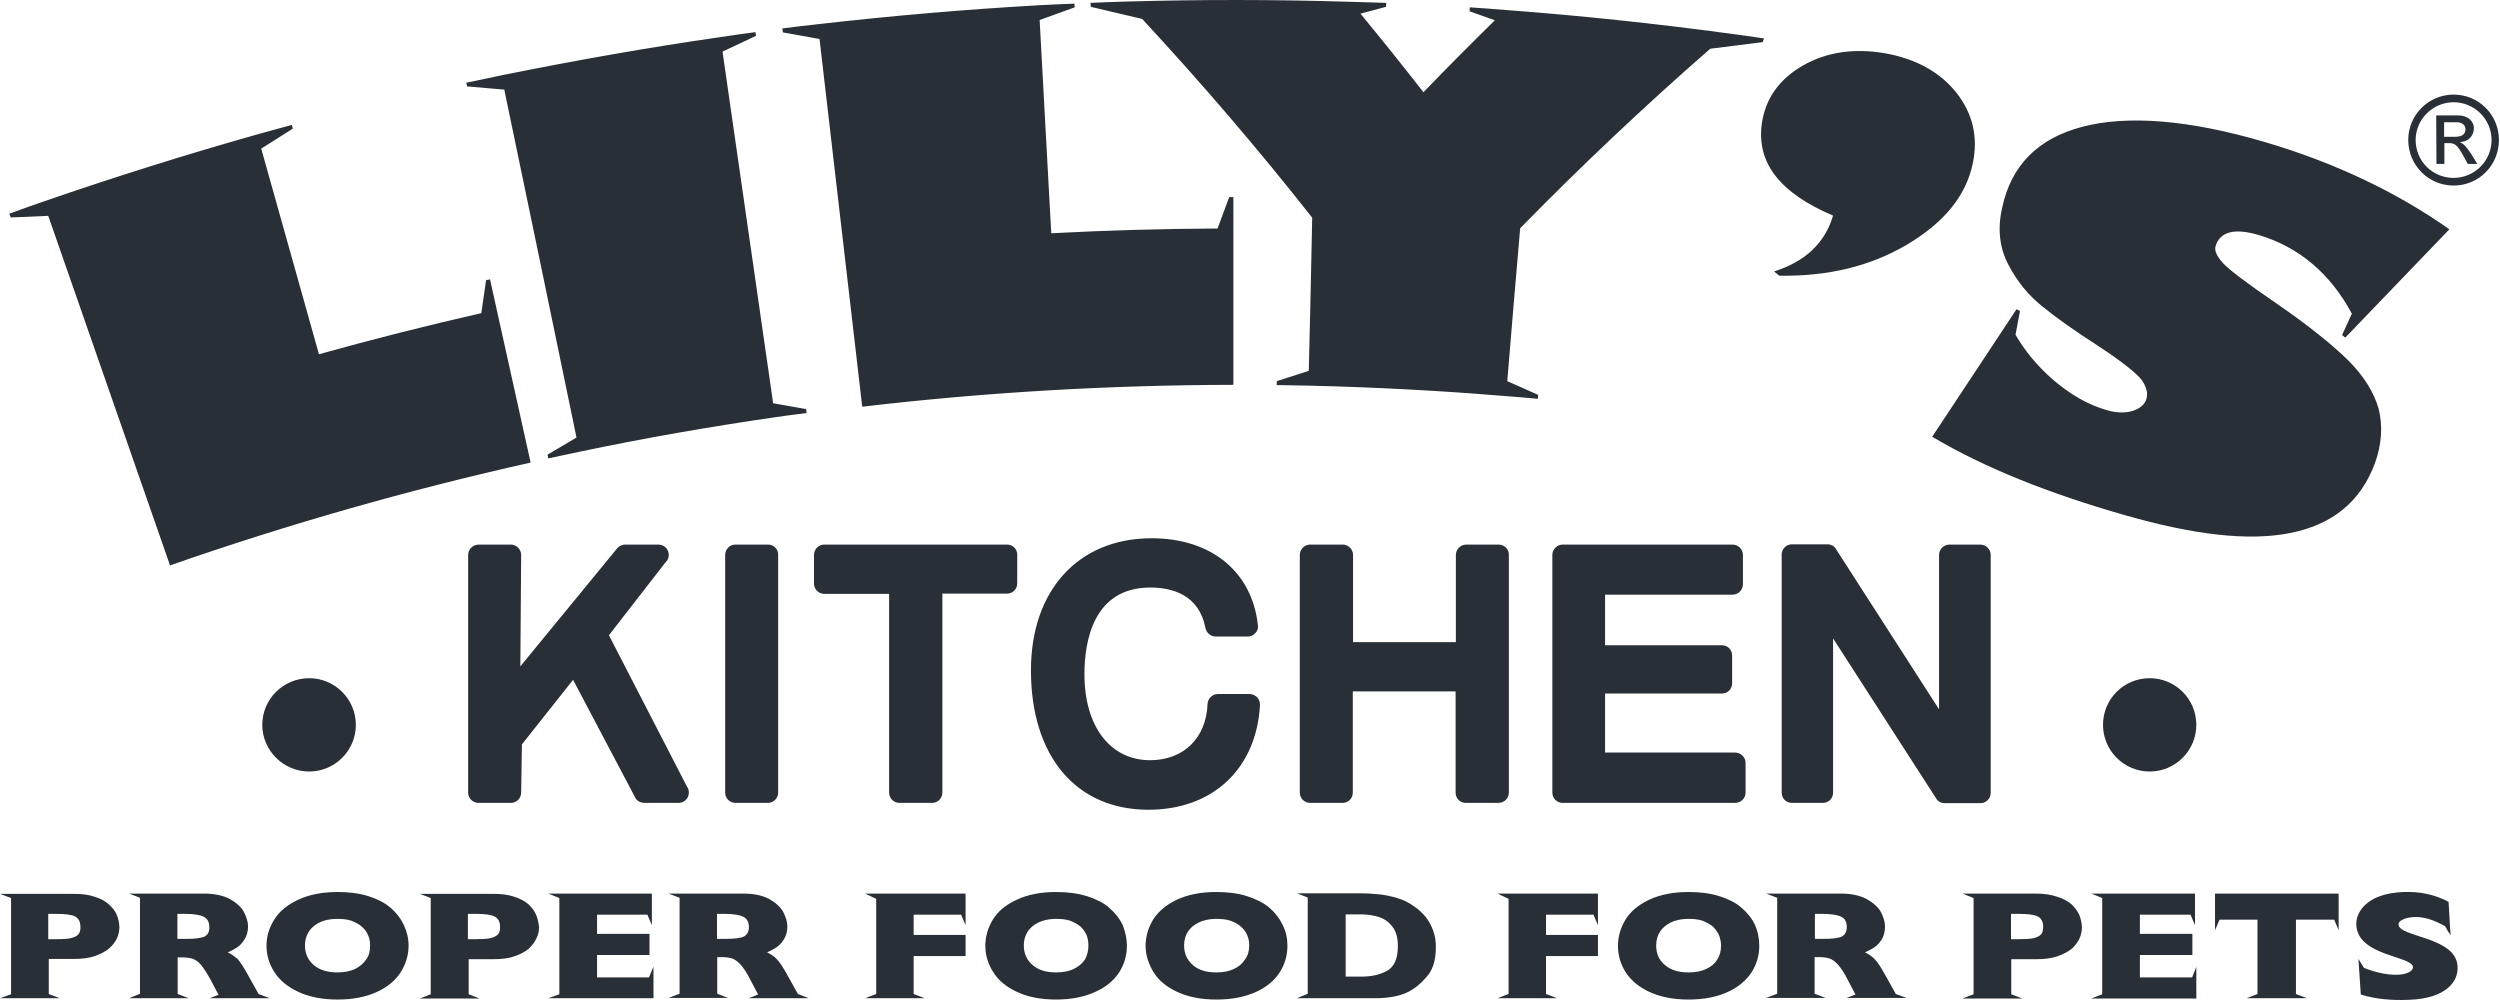<svg width="100" height="40" viewBox="0 0 100 40" fill="none" xmlns="http://www.w3.org/2000/svg">
<path d="M95.94 36.987C95.929 36.808 96.256 36.692 96.583 36.681C96.952 36.671 97.342 36.787 97.806 37.05C97.87 37.177 97.943 37.293 98.028 37.409L98.007 37.177C97.986 36.808 97.964 36.439 97.943 36.07C97.363 35.775 96.815 35.659 96.151 35.68C94.664 35.732 94.221 36.492 94.253 37.019C94.337 38.252 96.488 38.231 96.52 38.685C96.52 38.853 96.256 38.98 95.898 38.99C95.497 39.001 95.044 38.906 94.559 38.716C94.485 38.6 94.411 38.484 94.337 38.358C94.369 38.832 94.401 39.307 94.432 39.781C95.002 39.961 95.655 40.024 96.372 39.992C97.817 39.94 98.344 39.275 98.302 38.664C98.26 37.472 95.982 37.493 95.94 36.987ZM88.601 35.743V37.209L88.781 36.787H90.299V39.76L89.867 39.929H92.281L91.838 39.76V36.787H93.367L93.546 37.209V35.743H88.601ZM81.642 37.377C81.579 37.441 81.484 37.493 81.347 37.525C81.21 37.556 81.02 37.567 80.767 37.567H80.44V36.555H80.757C81.115 36.555 81.368 36.587 81.516 36.66C81.653 36.734 81.727 36.871 81.727 37.072C81.727 37.198 81.706 37.303 81.642 37.377ZM83.171 36.597C83.097 36.439 83.002 36.312 82.865 36.175C82.718 36.049 82.528 35.943 82.285 35.87C82.043 35.785 81.758 35.743 81.431 35.743H78.5L78.943 35.922V39.771L78.5 39.94H80.894L80.451 39.771V38.368H81.442C81.769 38.368 82.053 38.337 82.296 38.252C82.538 38.168 82.728 38.063 82.876 37.947C83.013 37.82 83.118 37.672 83.182 37.535C83.245 37.388 83.277 37.24 83.277 37.082C83.266 36.903 83.234 36.745 83.171 36.597ZM87.684 39.096H85.596V38.2H87.695V37.356H85.596V36.587H87.621L87.8 37.008V35.743H83.656L84.088 35.922V39.771L83.656 39.94H87.853V38.674L87.684 39.096ZM68.842 37.831C68.842 37.672 68.81 37.535 68.757 37.398C68.694 37.272 68.61 37.156 68.515 37.061C68.399 36.966 68.251 36.892 68.104 36.829C67.946 36.776 67.756 36.755 67.545 36.755C67.144 36.755 66.817 36.861 66.596 37.05C66.364 37.24 66.248 37.504 66.248 37.82C66.248 38.136 66.353 38.4 66.596 38.6C66.828 38.801 67.134 38.896 67.545 38.896C67.819 38.896 68.051 38.853 68.251 38.758C68.452 38.664 68.599 38.537 68.694 38.379C68.789 38.231 68.842 38.041 68.842 37.831ZM70.371 37.831C70.371 38.221 70.265 38.579 70.054 38.906C69.833 39.233 69.517 39.497 69.095 39.686C68.673 39.876 68.156 39.982 67.545 39.982C66.923 39.982 66.406 39.876 65.974 39.676C65.542 39.475 65.236 39.212 65.025 38.885C64.814 38.558 64.719 38.2 64.719 37.831C64.719 37.462 64.825 37.103 65.025 36.776C65.225 36.449 65.552 36.186 65.974 35.986C66.406 35.785 66.923 35.68 67.545 35.68C68.009 35.68 68.41 35.732 68.779 35.848C69.137 35.964 69.443 36.112 69.664 36.312C69.896 36.513 70.076 36.734 70.202 36.998C70.318 37.272 70.371 37.546 70.371 37.831ZM59.901 35.743L60.343 35.954V39.76L59.901 39.929H62.283L61.841 39.76V38.242H63.918V37.398H61.841V36.587H63.739L63.918 37.008V35.743H59.901ZM34.605 35.743L35.048 35.954V39.76L34.605 39.929H36.988L36.546 39.76V38.242H38.623V37.398H36.546V36.587H38.444L38.623 37.008V35.743H34.605ZM19.918 37.377C19.854 37.441 19.759 37.493 19.622 37.525C19.485 37.556 19.296 37.567 19.043 37.567H18.716V36.555H19.032C19.401 36.555 19.643 36.587 19.781 36.66C19.928 36.734 20.002 36.871 20.002 37.072C20.012 37.198 19.981 37.303 19.918 37.377ZM21.447 36.597C21.383 36.439 21.278 36.312 21.141 36.175C21.004 36.049 20.803 35.943 20.571 35.87C20.329 35.785 20.044 35.754 19.717 35.754H16.797L17.229 35.922V39.771L16.797 39.94H19.18L18.747 39.771V38.368H19.728C20.055 38.368 20.339 38.337 20.582 38.252C20.824 38.168 21.014 38.063 21.151 37.947C21.288 37.82 21.394 37.672 21.457 37.535C21.531 37.388 21.562 37.24 21.562 37.082C21.541 36.903 21.51 36.745 21.447 36.597ZM25.959 39.096H23.882V38.2H25.98V37.356H23.882V36.587H25.896L26.075 37.008V35.743H21.932L22.374 35.922V39.771L21.932 39.929H26.139V38.664L25.959 39.096ZM8.182 37.462C8.045 37.525 7.792 37.556 7.423 37.556H7.096V36.555H7.412C7.75 36.555 8.003 36.597 8.151 36.671C8.298 36.745 8.372 36.882 8.372 37.082C8.382 37.261 8.319 37.388 8.182 37.462ZM10.344 39.76L9.932 39.022C9.753 38.695 9.606 38.474 9.511 38.368C9.395 38.263 9.268 38.168 9.11 38.094C9.247 38.041 9.363 37.968 9.469 37.904C9.574 37.841 9.679 37.736 9.774 37.588C9.869 37.441 9.922 37.261 9.922 37.05C9.922 36.871 9.859 36.681 9.753 36.471C9.637 36.27 9.447 36.101 9.184 35.954C8.91 35.817 8.572 35.743 8.161 35.743H5.167L5.599 35.912V39.75L5.167 39.929H7.55L7.107 39.76V38.295H7.275C7.444 38.295 7.581 38.316 7.697 38.347C7.813 38.389 7.929 38.463 8.035 38.59C8.14 38.716 8.277 38.917 8.425 39.191L8.741 39.792L8.382 39.929H10.787L10.344 39.76ZM73.671 37.462C73.534 37.525 73.281 37.556 72.922 37.556H72.596V36.555H72.912C73.26 36.555 73.502 36.597 73.65 36.671C73.808 36.745 73.871 36.882 73.871 37.082C73.871 37.261 73.808 37.388 73.671 37.462ZM75.833 39.76L75.421 39.022C75.242 38.695 75.094 38.474 74.989 38.368C74.884 38.263 74.757 38.168 74.599 38.094C74.725 38.041 74.852 37.968 74.957 37.904C75.063 37.841 75.168 37.736 75.263 37.588C75.358 37.441 75.4 37.261 75.4 37.05C75.4 36.871 75.337 36.681 75.231 36.471C75.116 36.27 74.915 36.101 74.652 35.954C74.388 35.817 74.051 35.743 73.639 35.743H70.645L71.088 35.912V39.75L70.645 39.918H73.028L72.585 39.75V38.284H72.754C72.922 38.284 73.07 38.305 73.175 38.337C73.291 38.379 73.397 38.453 73.513 38.579C73.629 38.706 73.766 38.906 73.903 39.18L74.219 39.781L73.861 39.918H76.265L75.833 39.76ZM29.755 37.462C29.618 37.525 29.365 37.556 29.007 37.556H28.68V36.555H28.996C29.344 36.555 29.576 36.597 29.734 36.671C29.882 36.745 29.956 36.882 29.956 37.082C29.956 37.261 29.892 37.388 29.755 37.462ZM31.917 39.76L31.506 39.022C31.326 38.695 31.179 38.474 31.073 38.368C30.978 38.263 30.841 38.168 30.683 38.094C30.81 38.041 30.936 37.968 31.042 37.904C31.147 37.841 31.253 37.736 31.347 37.588C31.442 37.441 31.495 37.261 31.495 37.05C31.495 36.871 31.432 36.681 31.326 36.471C31.21 36.27 31.02 36.101 30.757 35.954C30.493 35.817 30.156 35.743 29.745 35.743H26.74L27.183 35.912V39.75L26.74 39.918H29.123L28.69 39.75V38.284H28.859C29.028 38.284 29.175 38.305 29.281 38.337C29.397 38.379 29.502 38.453 29.618 38.579C29.734 38.706 29.871 38.906 30.008 39.18L30.325 39.781L29.945 39.929H32.349L31.917 39.76ZM55.483 38.832C55.198 38.99 54.861 39.064 54.46 39.064H53.827V36.576H54.46C54.681 36.576 54.913 36.608 55.124 36.671C55.346 36.734 55.535 36.861 55.683 37.05C55.841 37.24 55.915 37.504 55.915 37.841C55.915 38.347 55.767 38.674 55.483 38.832ZM57.328 37.23C57.254 37.019 57.149 36.829 57.022 36.671C56.885 36.513 56.737 36.365 56.569 36.26C56.474 36.186 56.368 36.123 56.242 36.059C56.115 35.996 55.968 35.943 55.788 35.891C55.609 35.848 55.398 35.796 55.187 35.775C54.955 35.754 54.692 35.732 54.376 35.732H51.877L52.309 35.901V39.75L51.877 39.929H54.998C55.641 39.929 56.147 39.813 56.495 39.581C56.748 39.423 56.969 39.201 57.159 38.959C57.338 38.695 57.433 38.347 57.433 37.915C57.444 37.662 57.402 37.441 57.328 37.23ZM3.132 37.377C3.079 37.441 2.973 37.493 2.836 37.525C2.71 37.556 2.52 37.567 2.256 37.567H1.93V36.555H2.246C2.604 36.555 2.868 36.587 3.005 36.66C3.142 36.734 3.216 36.871 3.216 37.072C3.226 37.198 3.195 37.303 3.132 37.377ZM4.671 36.597C4.608 36.439 4.502 36.312 4.355 36.175C4.218 36.049 4.028 35.943 3.785 35.87C3.543 35.785 3.269 35.754 2.931 35.754H0L0.443 35.922V39.771L0 39.929H2.393L1.951 39.76V38.358H2.942C3.269 38.358 3.553 38.326 3.796 38.242C4.038 38.157 4.228 38.052 4.365 37.936C4.513 37.81 4.618 37.662 4.682 37.525C4.745 37.377 4.776 37.23 4.776 37.072C4.766 36.903 4.734 36.745 4.671 36.597ZM49.968 37.831C49.968 37.672 49.947 37.535 49.884 37.398C49.831 37.272 49.747 37.156 49.631 37.061C49.525 36.966 49.388 36.892 49.219 36.829C49.061 36.776 48.871 36.755 48.661 36.755C48.26 36.755 47.944 36.861 47.712 37.05C47.48 37.24 47.364 37.504 47.364 37.82C47.364 38.136 47.48 38.4 47.712 38.6C47.933 38.801 48.249 38.896 48.65 38.896C48.935 38.896 49.156 38.853 49.356 38.758C49.557 38.664 49.705 38.537 49.799 38.379C49.915 38.231 49.968 38.041 49.968 37.831ZM51.497 37.831C51.497 38.221 51.392 38.579 51.181 38.906C50.97 39.233 50.643 39.497 50.221 39.686C49.789 39.876 49.283 39.982 48.661 39.982C48.038 39.982 47.522 39.876 47.09 39.676C46.657 39.475 46.341 39.212 46.141 38.885C45.94 38.558 45.824 38.2 45.824 37.831C45.824 37.462 45.93 37.103 46.13 36.776C46.341 36.449 46.657 36.186 47.079 35.986C47.511 35.785 48.038 35.68 48.65 35.68C49.114 35.68 49.525 35.732 49.884 35.848C50.242 35.964 50.548 36.112 50.78 36.312C51.012 36.513 51.181 36.734 51.307 36.998C51.444 37.272 51.497 37.546 51.497 37.831ZM43.536 37.831C43.536 37.672 43.515 37.535 43.462 37.398C43.399 37.272 43.325 37.156 43.22 37.061C43.104 36.966 42.956 36.892 42.809 36.829C42.651 36.776 42.461 36.755 42.25 36.755C41.849 36.755 41.533 36.861 41.301 37.05C41.069 37.24 40.953 37.504 40.953 37.82C40.953 38.136 41.069 38.4 41.301 38.6C41.533 38.801 41.839 38.896 42.239 38.896C42.514 38.896 42.756 38.853 42.946 38.758C43.146 38.664 43.294 38.537 43.399 38.379C43.483 38.231 43.536 38.041 43.536 37.831ZM45.076 37.831C45.076 38.221 44.97 38.579 44.759 38.906C44.538 39.233 44.222 39.497 43.789 39.686C43.367 39.876 42.851 39.982 42.239 39.982C41.628 39.982 41.101 39.876 40.679 39.676C40.246 39.475 39.93 39.212 39.73 38.885C39.519 38.558 39.413 38.2 39.413 37.831C39.413 37.462 39.519 37.103 39.719 36.776C39.92 36.449 40.236 36.186 40.679 35.986C41.101 35.785 41.628 35.68 42.239 35.68C42.703 35.68 43.104 35.732 43.483 35.848C43.842 35.964 44.148 36.112 44.369 36.312C44.601 36.513 44.78 36.734 44.907 36.998C45.012 37.272 45.076 37.546 45.076 37.831ZM14.804 37.831C14.804 37.672 14.783 37.535 14.719 37.398C14.667 37.272 14.582 37.156 14.466 37.061C14.361 36.966 14.213 36.892 14.055 36.829C13.897 36.776 13.707 36.755 13.496 36.755C13.085 36.755 12.769 36.861 12.547 37.05C12.315 37.24 12.199 37.504 12.199 37.82C12.199 38.136 12.315 38.4 12.547 38.6C12.779 38.801 13.096 38.896 13.496 38.896C13.771 38.896 14.002 38.853 14.203 38.758C14.393 38.664 14.54 38.537 14.646 38.379C14.762 38.231 14.804 38.041 14.804 37.831ZM16.343 37.831C16.343 38.221 16.227 38.579 16.016 38.906C15.806 39.233 15.479 39.497 15.057 39.686C14.635 39.876 14.118 39.982 13.507 39.982C12.885 39.982 12.368 39.876 11.936 39.676C11.504 39.475 11.187 39.212 10.976 38.885C10.765 38.558 10.66 38.2 10.66 37.831C10.66 37.462 10.765 37.103 10.976 36.776C11.177 36.449 11.504 36.186 11.936 35.986C12.368 35.785 12.885 35.68 13.507 35.68C13.971 35.68 14.371 35.732 14.741 35.848C15.099 35.964 15.394 36.112 15.626 36.312C15.858 36.513 16.027 36.734 16.153 36.998C16.28 37.272 16.343 37.546 16.343 37.831ZM49.335 7.886H49.167L48.703 9.14C46.489 9.151 44.274 9.214 42.05 9.33C41.891 6.483 41.744 3.647 41.586 0.8L42.988 0.294L42.977 0.146C42.503 0.157 42.028 0.189 41.554 0.21C38.602 0.378 35.66 0.631 32.708 0.969C32.233 1.022 31.769 1.074 31.295 1.137L31.316 1.296L32.781 1.559C33.351 6.462 33.92 11.365 34.489 16.268C39.424 15.688 44.39 15.403 49.335 15.393V7.886V7.886ZM19.601 11.175L19.443 11.207L19.253 12.525C17.081 13.021 14.909 13.569 12.758 14.17C11.989 11.428 11.219 8.676 10.449 5.946L11.714 5.144L11.672 4.997C11.208 5.123 10.744 5.25 10.291 5.376C7.423 6.188 4.566 7.084 1.729 8.065C1.276 8.223 0.822 8.381 0.369 8.55L0.432 8.698L1.93 8.634C3.553 13.295 5.177 17.955 6.801 22.616C11.546 20.96 16.364 19.59 21.225 18.503L19.601 11.175ZM30.926 16.131C30.251 11.439 29.576 6.747 28.901 2.065L30.24 1.433L30.219 1.285C29.755 1.348 29.281 1.412 28.806 1.485C25.886 1.907 22.965 2.424 20.055 3.014C19.591 3.109 19.127 3.215 18.652 3.31L18.684 3.457L20.171 3.584C21.141 8.223 22.1 12.862 23.06 17.502L21.9 18.187L21.932 18.335C22.353 18.25 22.765 18.155 23.176 18.071C25.78 17.523 28.384 17.07 30.999 16.69C31.421 16.627 31.843 16.574 32.265 16.521L32.244 16.363L30.926 16.131ZM93.926 14.412C93.293 13.79 92.355 13.031 91.069 12.145C89.898 11.344 89.181 10.806 88.928 10.532C88.675 10.258 88.57 10.026 88.622 9.847C88.802 9.267 89.371 9.109 90.362 9.404C91.975 9.889 93.22 10.954 94.074 12.546L93.684 13.4L93.81 13.506L97.975 9.172C95.866 7.685 93.388 6.504 90.594 5.682C87.515 4.775 85.069 4.606 83.298 5.07C81.516 5.534 80.451 6.62 80.092 8.286C79.892 9.14 79.976 9.91 80.335 10.585C80.683 11.26 81.147 11.829 81.727 12.283C82.296 12.746 83.034 13.263 83.92 13.832C84.9 14.476 85.47 14.94 85.67 15.203C85.86 15.477 85.923 15.72 85.86 15.941C85.797 16.173 85.617 16.331 85.312 16.437C85.016 16.521 84.689 16.521 84.31 16.416C83.54 16.205 82.802 15.783 82.064 15.14C81.484 14.623 80.999 14.043 80.62 13.39L80.799 12.441L80.662 12.367L77.288 17.47C79.386 18.714 81.948 19.737 85.016 20.612C87.747 21.392 89.93 21.656 91.617 21.319C93.304 20.981 94.432 20.064 95.002 18.514C95.265 17.776 95.318 17.059 95.149 16.363C94.959 15.688 94.548 15.034 93.926 14.412ZM70.561 1.538C70.086 1.464 69.612 1.401 69.148 1.338C66.174 0.937 63.19 0.621 60.217 0.399C59.742 0.357 59.268 0.326 58.793 0.294L58.783 0.452L59.795 0.811C58.825 1.76 57.876 2.719 56.938 3.689C56.115 2.635 55.282 1.591 54.418 0.547L55.44 0.273L55.451 0.115C54.977 0.104 54.513 0.083 54.028 0.073C51.033 -0.022 48.038 -0.022 45.055 0.062C44.569 0.073 44.106 0.094 43.621 0.115L43.631 0.273L45.687 0.758C48.091 3.352 50.358 5.998 52.488 8.708C52.446 10.754 52.404 12.789 52.351 14.834L51.075 15.245L51.065 15.403C51.486 15.414 51.908 15.414 52.33 15.425C54.977 15.488 57.612 15.625 60.248 15.846C60.67 15.878 61.092 15.91 61.514 15.952L61.524 15.794L60.291 15.245C60.459 13.21 60.628 11.175 60.807 9.13C63.211 6.673 65.752 4.269 68.41 1.949L70.508 1.686L70.561 1.538ZM78.258 3.71C77.593 2.877 76.634 2.35 75.39 2.129C74.156 1.918 73.049 2.086 72.111 2.624C71.162 3.172 70.624 3.942 70.476 4.923C70.244 6.525 71.214 7.728 73.323 8.624C72.996 9.731 72.195 10.469 70.961 10.859L71.172 11.028C73.102 11.059 74.789 10.659 76.265 9.794C77.741 8.919 78.637 7.854 78.911 6.536C79.133 5.482 78.911 4.543 78.258 3.71ZM59.943 21.783H58.646C58.424 21.783 58.235 21.973 58.235 22.194V25.684H54.122V22.194C54.122 21.973 53.933 21.783 53.711 21.783H52.404C52.182 21.783 51.992 21.973 51.992 22.194V31.705C51.992 31.937 52.182 32.116 52.404 32.116H53.701C53.933 32.116 54.112 31.937 54.112 31.705V27.656H58.224V31.705C58.224 31.937 58.403 32.116 58.635 32.116H59.932C60.164 32.116 60.354 31.937 60.354 31.705V22.183C60.354 21.962 60.175 21.783 59.943 21.783ZM69.401 30.102H64.203V27.74H68.884C69.106 27.74 69.285 27.561 69.285 27.329V26.222C69.285 25.99 69.106 25.811 68.884 25.811H64.203V23.786H69.306C69.527 23.786 69.717 23.596 69.717 23.375V22.194C69.717 21.973 69.527 21.783 69.306 21.783H62.505C62.283 21.783 62.094 21.973 62.094 22.194V31.705C62.094 31.937 62.283 32.116 62.505 32.116H69.401C69.633 32.116 69.823 31.937 69.823 31.705V30.513C69.823 30.292 69.633 30.102 69.401 30.102ZM73.323 25.536L77.446 31.937C77.52 32.063 77.646 32.126 77.794 32.126H79.217C79.449 32.126 79.628 31.937 79.628 31.715V22.194C79.628 21.973 79.439 21.783 79.207 21.783H77.973C77.752 21.783 77.562 21.973 77.562 22.194V28.373L73.439 21.962C73.365 21.835 73.239 21.772 73.091 21.772H71.678C71.446 21.772 71.267 21.962 71.267 22.183V31.705C71.267 31.937 71.446 32.116 71.678 32.116H72.912C73.144 32.116 73.323 31.937 73.323 31.705V25.536ZM24.357 25.41L26.624 22.489C26.75 22.373 26.782 22.194 26.718 22.036C26.655 21.878 26.497 21.783 26.339 21.783H25.01C24.905 21.783 24.799 21.825 24.715 21.899L20.814 26.654L20.846 22.194C20.846 21.973 20.656 21.783 20.434 21.783H19.148C18.916 21.783 18.726 21.973 18.726 22.194V31.705C18.726 31.937 18.916 32.116 19.148 32.116H20.434C20.656 32.116 20.846 31.937 20.846 31.705L20.877 29.775L22.923 27.192L25.432 31.947C25.506 32.053 25.643 32.116 25.77 32.116H27.14C27.299 32.116 27.436 32.032 27.509 31.894C27.573 31.757 27.573 31.589 27.478 31.462L24.357 25.41ZM49.979 27.761H48.713C48.492 27.761 48.313 27.94 48.302 28.162C48.249 29.522 47.343 30.408 46.004 30.408C44.411 30.408 43.378 29.058 43.378 26.97C43.378 25.684 43.715 23.501 46.014 23.501C46.879 23.501 47.965 23.786 48.218 25.125C48.26 25.315 48.429 25.462 48.629 25.462H49.905C50.021 25.462 50.137 25.41 50.211 25.326C50.295 25.241 50.337 25.125 50.316 25.009C50.084 22.869 48.45 21.53 46.067 21.53C43.136 21.53 41.238 23.607 41.238 26.812C41.238 30.25 43.041 32.39 45.94 32.39C48.513 32.39 50.263 30.745 50.4 28.193C50.4 28.078 50.358 27.962 50.284 27.888C50.19 27.803 50.084 27.761 49.979 27.761ZM30.725 21.783H29.418C29.186 21.783 29.007 21.973 29.007 22.194V31.705C29.007 31.937 29.196 32.116 29.418 32.116H30.715C30.936 32.116 31.126 31.937 31.126 31.705V22.183C31.126 21.962 30.947 21.783 30.725 21.783ZM40.278 21.783H32.971C32.739 21.783 32.56 21.973 32.56 22.194V23.343C32.56 23.575 32.75 23.754 32.971 23.754H35.565V31.705C35.565 31.937 35.755 32.116 35.976 32.116H37.284C37.505 32.116 37.695 31.937 37.695 31.705V23.744H40.278C40.51 23.744 40.689 23.565 40.689 23.333V22.183C40.689 21.962 40.51 21.783 40.278 21.783ZM85.986 27.128C84.953 27.128 84.12 27.962 84.12 28.995C84.12 30.017 84.953 30.861 85.986 30.861C87.02 30.861 87.853 30.017 87.853 28.995C87.853 27.962 87.02 27.128 85.986 27.128ZM12.368 27.128C11.335 27.128 10.491 27.962 10.491 28.995C10.491 30.017 11.335 30.861 12.368 30.861C13.401 30.861 14.234 30.017 14.234 28.995C14.234 27.962 13.391 27.128 12.368 27.128ZM98.218 5.471C98.46 5.471 98.618 5.376 98.618 5.176C98.618 4.997 98.481 4.891 98.27 4.891H97.764V5.471H98.218ZM97.448 4.617H98.312C98.787 4.617 98.956 4.912 98.956 5.123C98.956 5.439 98.724 5.671 98.407 5.682V5.693C98.565 5.756 98.692 5.924 98.861 6.178L99.093 6.557H98.713L98.544 6.251C98.302 5.808 98.196 5.724 97.964 5.724H97.775V6.557H97.458L97.448 4.617ZM98.144 4.09C97.311 4.09 96.625 4.775 96.625 5.598C96.625 6.441 97.3 7.116 98.144 7.116C98.977 7.116 99.662 6.441 99.662 5.598C99.662 4.765 98.977 4.09 98.144 4.09ZM98.144 7.422C97.142 7.422 96.33 6.61 96.33 5.598C96.33 4.596 97.142 3.784 98.144 3.784C99.156 3.784 99.957 4.596 99.957 5.598C99.957 6.61 99.156 7.422 98.144 7.422Z" fill="#292F36"/>
</svg>

